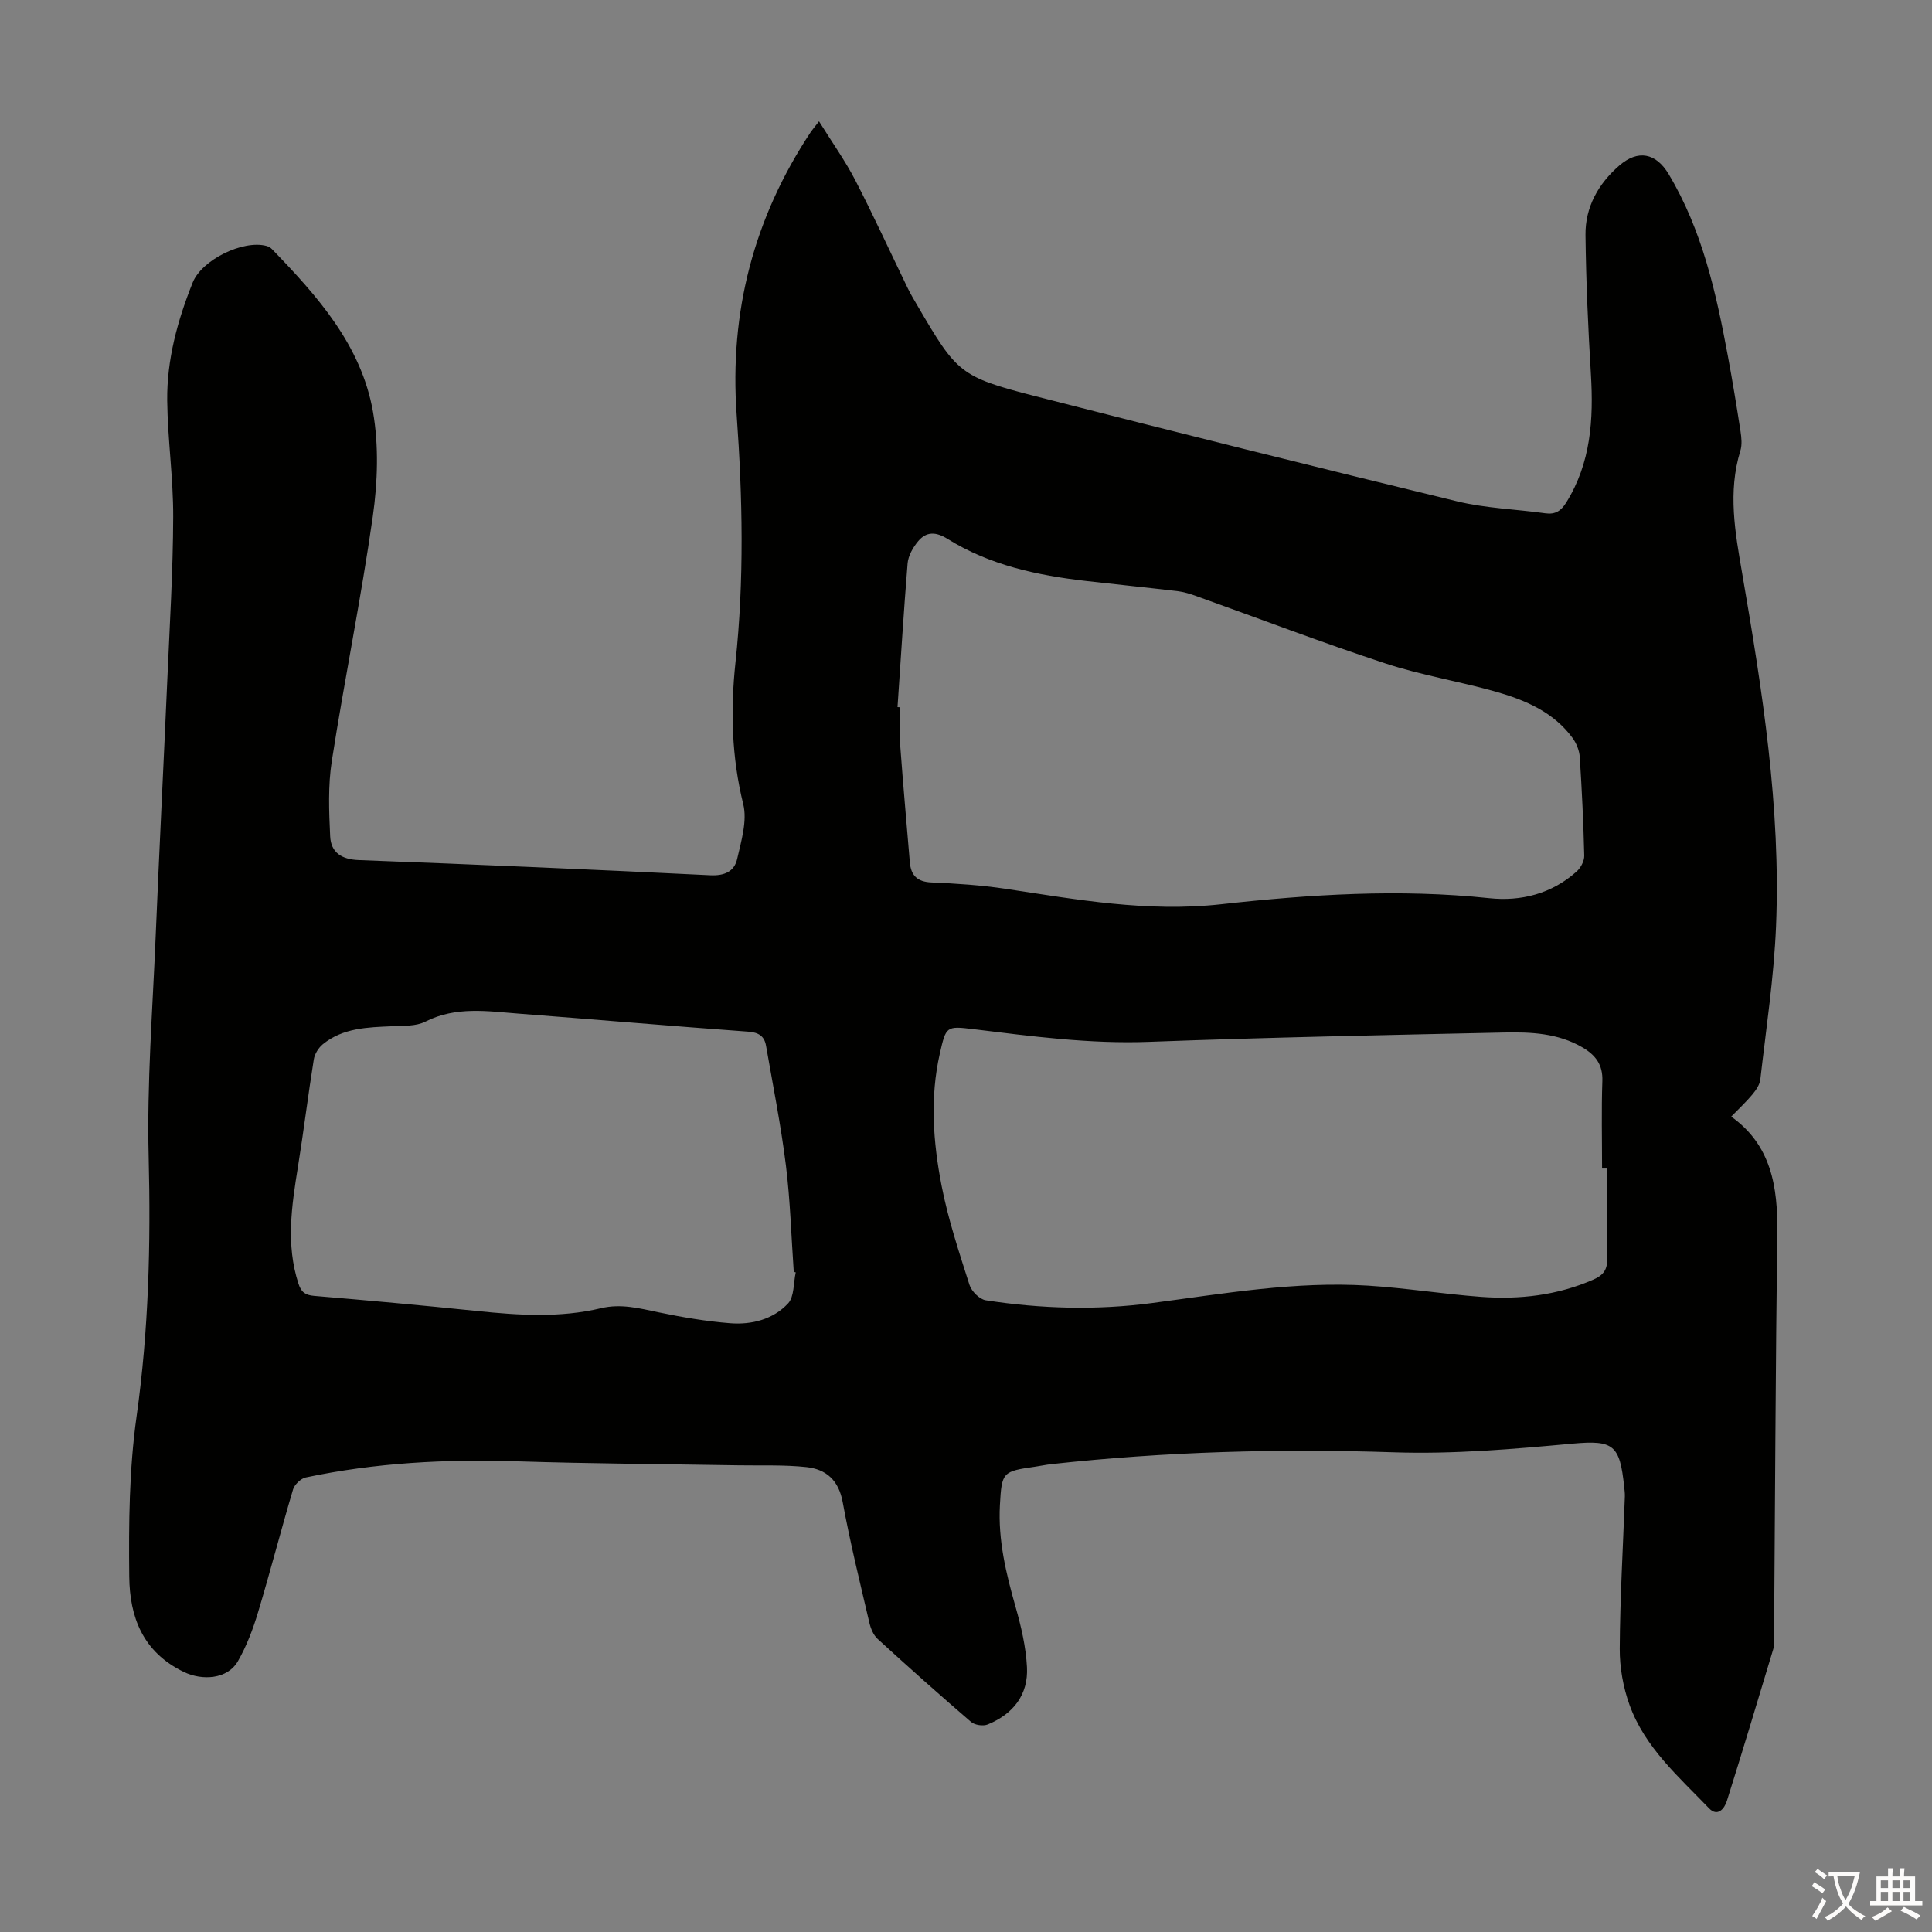 <svg enable-background="new 0 0 400 400" viewBox="0 0 400 400" xmlns="http://www.w3.org/2000/svg"><rect x="0" y="0" width="400" height="400" fill="#808080" stroke="none"/><path d="m169.57 25.12c2.76 4.44 5.42 8.16 7.5 12.18 3.79 7.34 7.23 14.87 10.84 22.31.63 1.31 1.39 2.55 2.12 3.81 8.06 13.78 8.75 14.61 24.18 18.57 29.11 7.47 58.27 14.73 87.48 21.81 5.94 1.44 12.18 1.62 18.26 2.47 2.07.29 3.26-.51 4.33-2.24 5.11-8.22 5.66-17.22 5.1-26.54-.58-9.6-1.01-19.22-1.12-28.84-.07-5.77 2.66-10.6 6.97-14.35 3.9-3.4 7.63-2.63 10.25 1.75 6.97 11.64 9.84 24.62 12.27 37.73.96 5.16 1.81 10.35 2.61 15.54.2 1.31.34 2.77-.03 3.99-2.64 8.56-1.09 16.92.38 25.46 4.15 24.15 8.01 48.4 7 73.02-.44 10.59-2.05 21.13-3.25 31.68-.12 1.1-.9 2.23-1.64 3.12-1.28 1.54-2.76 2.91-4.39 4.59 8.29 5.88 9.66 14.53 9.54 24.01-.36 27.98-.46 55.96-.67 83.93-.01.78.05 1.6-.17 2.33-3.16 10.49-6.31 20.97-9.6 31.42-.51 1.61-1.93 3.36-3.69 1.52-6.26-6.51-13.27-12.59-16.45-21.37-1.33-3.67-2.06-7.78-2.04-11.68.06-10.51.68-21.01 1.06-31.52.02-.67-.07-1.34-.14-2.01-.91-8.68-2.19-9.69-10.71-8.92-12.35 1.13-24.62 2.21-37.13 1.79-23.59-.79-47.21-.13-70.72 2.45-1.11.12-2.21.36-3.31.52-6.84.98-7 1.09-7.38 7.96-.4 7.26 1.28 14.19 3.25 21.11 1.15 4.05 2.13 8.25 2.35 12.43.31 5.74-2.87 9.73-8.12 11.88-.95.39-2.69.14-3.46-.53-6.54-5.62-12.97-11.35-19.33-17.17-.9-.82-1.46-2.23-1.74-3.46-1.93-8.27-3.97-16.53-5.5-24.88-.83-4.53-3.43-6.8-7.49-7.24-4.63-.5-9.35-.29-14.02-.37-15.31-.26-30.63-.34-45.94-.83-14.71-.47-29.3.29-43.71 3.34-1.03.22-2.33 1.47-2.64 2.49-2.51 8.44-4.7 16.98-7.24 25.42-1.05 3.49-2.37 6.99-4.17 10.13-2.17 3.78-7.42 4.06-11.2 2.23-8.56-4.14-11.21-11.44-11.3-19.73-.12-11.04-.02-22.21 1.51-33.11 2.52-17.92 2.96-35.78 2.51-53.83-.38-15.19.82-30.41 1.45-45.62.74-17.78 1.64-35.55 2.42-53.33.49-11.17 1.17-22.34 1.21-33.51.03-8.03-1.15-16.06-1.24-24.1-.09-8.47 2.14-16.6 5.28-24.44 1.87-4.68 10.41-8.88 15.27-7.57.41.11.84.34 1.13.65 9.42 9.72 18.5 19.9 20.92 33.68 1.23 7.03.97 14.58-.04 21.7-2.41 16.92-5.85 33.7-8.48 50.59-.8 5.11-.59 10.43-.34 15.63.16 3.31 2.34 4.77 5.92 4.9 24.25.91 48.5 1.95 72.74 3.14 3 .15 5.01-.79 5.6-3.37.85-3.72 2.12-7.88 1.26-11.36-2.41-9.75-2.66-19.42-1.61-29.3 1.83-17.08 1.48-34.2.25-51.3-1.53-21.29 3.56-40.81 15.36-58.58.3-.44.66-.85 1.69-2.18zm16.25 121.28c.18.01.36.02.54.03 0 2.68-.16 5.38.03 8.05.59 8.02 1.31 16.02 1.98 24.03.23 2.74 1.53 4.06 4.47 4.19 5.13.22 10.29.56 15.36 1.32 14.78 2.23 29.35 4.88 44.58 3.2 18.4-2.04 36.96-3.23 55.55-1.26 6.58.7 12.95-.91 18.09-5.52.85-.76 1.61-2.18 1.58-3.28-.16-6.82-.49-13.64-.93-20.45-.09-1.34-.69-2.82-1.49-3.92-3.91-5.33-9.71-7.82-15.76-9.55-7.61-2.17-15.5-3.42-23-5.89-13.15-4.32-26.1-9.28-39.14-13.94-1.25-.45-2.55-.86-3.86-1.02-6.33-.75-12.67-1.38-19-2.11-10.07-1.16-19.89-3.26-28.62-8.7-2.44-1.52-4.41-1.57-6.13.5-1.05 1.26-2.02 2.97-2.16 4.55-.81 9.92-1.41 19.85-2.09 29.77zm146.87 95.53c-.33 0-.67 0-1 0 0-6.04-.15-12.08.06-18.12.12-3.4-1.42-5.38-4.14-6.97-5.08-2.96-10.68-3.19-16.26-3.07-24.49.53-48.98 1.01-73.45 1.93-12.28.46-24.32-1.15-36.41-2.63-5.58-.68-5.63-.58-6.91 5.06-2.07 9.13-1.39 18.32.36 27.33 1.35 6.97 3.62 13.77 5.78 20.56.42 1.33 2.08 2.99 3.38 3.19 11.43 1.77 22.95 2.09 34.43.57 14.86-1.96 29.67-4.54 44.73-3.6 7.8.49 15.55 1.74 23.35 2.32 7.99.59 15.82-.3 23.29-3.58 2.19-.96 2.93-2.16 2.86-4.54-.19-6.14-.07-12.3-.07-18.45zm-167.94 21.5c-.14-.03-.27-.07-.41-.1-.52-7.36-.72-14.77-1.63-22.08-1.03-8.29-2.68-16.51-4.11-24.75-.35-2.01-1.55-2.76-3.71-2.91-15.83-1.15-31.65-2.52-47.47-3.73-6.51-.5-13.03-1.55-19.34 1.65-1.96 1-4.58.85-6.91.96-5.06.22-10.14.33-14.31 3.71-.91.74-1.71 2.02-1.89 3.16-1.19 7.39-2.09 14.82-3.28 22.21-1.3 8.09-2.53 16.13.1 24.21.57 1.76 1.39 2.38 3.26 2.54 11.25.94 22.5 1.97 33.73 3.13 8.59.89 17.16 1.45 25.66-.58 4.08-.98 7.91.01 11.85.84 4.91 1.02 9.89 1.88 14.89 2.27 4.44.35 8.9-.79 11.99-4.11 1.29-1.41 1.09-4.23 1.58-6.42z" fill="#010100"/><g fill="#fcfbfa"><path d="m377.9 391.2c-.2.3-.4.5-.6.8-.7-.6-1.4-1-2.2-1.5.2-.3.4-.5.5-.8.6.4 1.4.8 2.3 1.5zm-1.8 6.1c-.2-.2-.5-.4-.9-.6.4-.6.8-1.2 1.2-1.9s.7-1.3.9-1.9c.3.3.5.5.8.7-.7 1.3-1.4 2.6-2 3.7zm2.2-9c-.3.3-.5.5-.6.8-.6-.6-1.3-1.1-2-1.5.3-.3.5-.5.6-.7.6.5 1.3.9 2 1.4zm.3.2v-.9h2 4.5c-.3 1.3-.6 2.5-1 3.6s-.9 2.1-1.4 3c.4.5 1 1 1.6 1.4s1.2.8 1.9 1.1c-.3.2-.5.4-.8.8-.4-.3-1-.7-1.6-1.2s-1.2-1.1-1.6-1.6c-.5.6-1.1 1.1-1.7 1.6s-1.4.9-2.1 1.4c-.1-.3-.3-.5-.7-.8.6-.2 1.2-.5 1.9-1s1.4-1.1 2-1.8c-.5-.8-.9-1.6-1.2-2.5s-.6-2-.8-3.2c-.4.1-.7.1-1 .1zm2.5 2.7c.3 1 .7 1.7 1 2.2.3-.5.6-1.1 1-2s.6-1.9.9-3h-3.2-.4c.1.9.3 1.8.7 2.8z"/><path d="m396.5 388.5v1.5 3.6h1.5v.9c-.4 0-1 0-1.7 0h-7.9c-.5 0-.9 0-1.2 0v-.9h1.3v-3.5c0-.7 0-1.2 0-1.6h2.4c0-.8 0-1.4 0-1.7h1c0 .3-.1.8-.1 1.7h1.5c0-.8 0-1.4 0-1.7h1c0 .3-.1.9-.1 1.7zm-8.2 9.2c-.2-.3-.5-.5-.8-.8.8-.3 1.4-.6 1.9-.9s1-.7 1.4-1.1c.3.3.6.5.9.8-1.6 1-2.8 1.6-3.4 2zm2.6-6.8v-1.6h-1.5v1.6zm0 2.7v-1.9h-1.5v1.9zm2.4-2.7v-1.6h-1.5v1.6zm0 2.7v-1.9h-1.5v1.9zm.2 2 .7-.8c.4.2.9.5 1.6.8s1.3.7 1.8 1c-.3.3-.5.5-.8.8-.4-.3-1.5-1-3.3-1.8zm2-4.7v-1.6h-1.4v1.6zm0 2.7v-1.9h-1.4v1.9z"/></g></svg>